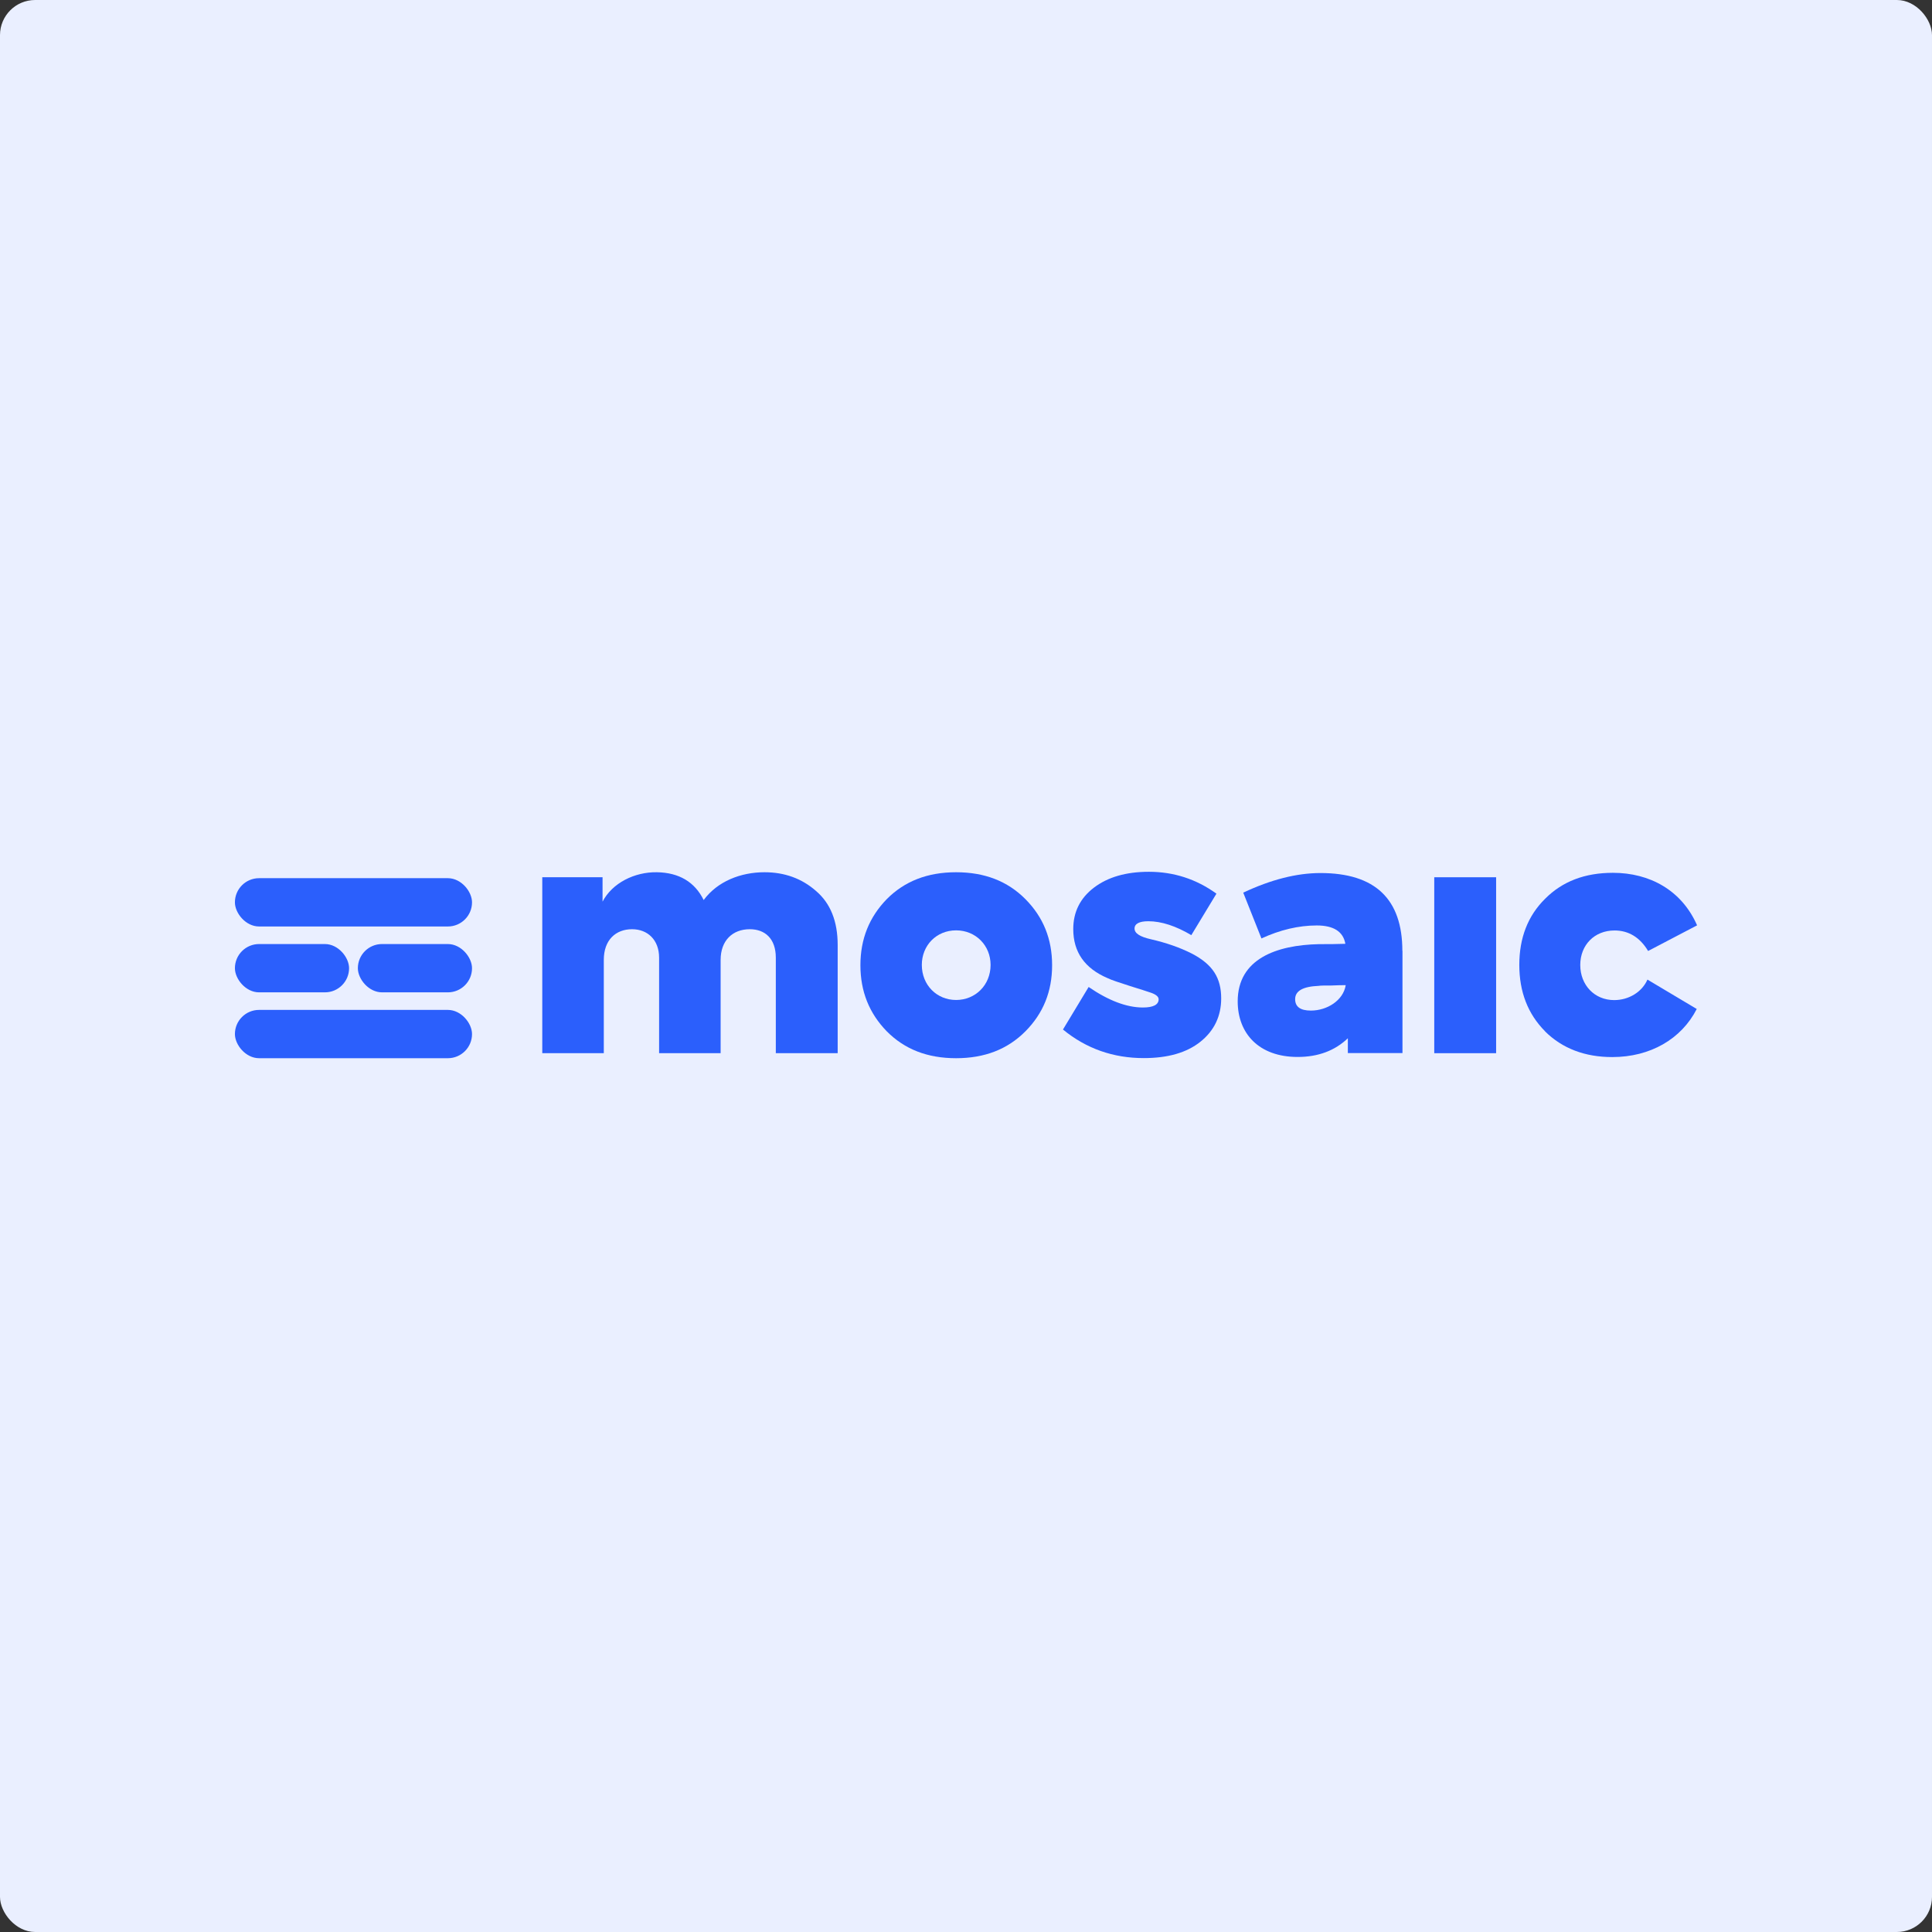 <svg width="440" height="440" viewBox="0 0 440 440" fill="none" xmlns="http://www.w3.org/2000/svg">
<rect x="0" y="0" width="440" height="440" fill="#333333" stroke="none"/>
<rect width="440" height="440" rx="8" fill="#EAEFFF"/>
<rect x="53.5" y="200" width="54" height="11" rx="5.5" fill="#2B5FFC"/>
<rect x="53.5" y="215" width="26" height="11" rx="5.5" fill="#2B5FFC"/>
<rect x="81.5" y="215" width="26" height="11" rx="5.5" fill="#2B5FFC"/>
<rect x="53.5" y="230" width="54" height="11" rx="5.5" fill="#2B5FFC"/>
<path d="M185.831 202.903C189.128 205.706 190.776 209.806 190.776 215.23V239.858H176.687V218.111C176.687 213.725 174.189 211.623 170.763 211.623C166.822 211.623 164.118 214.218 164.118 218.604V239.858H150.106V218.111C150.106 214.011 147.454 211.623 143.951 211.623C140.242 211.623 137.512 214.062 137.512 218.604V239.858H123.5V199.789H137.228V205.343C139.443 201.087 144.517 198.569 149.591 198.647C154.665 198.725 158.246 200.879 160.255 204.979C163.397 200.723 168.677 198.647 174.112 198.647C178.696 198.647 182.611 200.075 185.831 202.903Z" fill="#2B5FFC"/>
<path d="M217.743 241C211.227 241 206.024 238.976 201.954 234.875C197.962 230.775 195.953 225.792 195.953 219.823C195.953 213.855 197.962 208.872 201.954 204.772C206.024 200.671 211.253 198.647 217.743 198.647C224.234 198.647 229.462 200.671 233.532 204.772C237.602 208.872 239.611 213.855 239.611 219.823C239.611 225.792 237.602 230.775 233.532 234.875C229.462 238.976 224.234 241 217.743 241ZM225.599 219.746C225.599 215.36 222.251 211.882 217.743 211.882C213.236 211.882 209.939 215.334 209.939 219.746C209.939 224.365 213.365 227.739 217.743 227.739C222.122 227.739 225.599 224.365 225.599 219.746Z" fill="#2B5FFC"/>
<path d="M242.057 234.512L247.93 224.78C252.437 227.869 256.584 229.452 260.293 229.452C262.663 229.452 263.873 228.803 263.873 227.583C263.873 227.012 263.307 226.493 262.096 226.078C260.963 225.637 253.802 223.561 252.231 222.756C247.003 220.524 244.427 216.787 244.427 211.597C244.427 207.704 245.998 204.538 249.14 202.151C252.283 199.763 256.43 198.543 261.658 198.543C267.299 198.543 272.45 200.204 277.035 203.526L271.317 212.973C267.814 210.896 264.517 209.806 261.529 209.806C259.469 209.806 258.387 210.377 258.387 211.467C258.387 212.557 259.598 213.336 262.096 213.907C265.599 214.711 268.664 215.775 271.394 217.151C276.262 219.668 278.117 222.782 278.117 227.376C278.117 231.398 276.545 234.72 273.403 237.237C270.261 239.755 265.959 240.974 260.473 240.974C253.545 240.974 247.389 238.82 242.109 234.486L242.057 234.512Z" fill="#2B5FFC"/>
<path d="M319.404 216.502V239.833H306.964V236.459C304.027 239.262 300.241 240.715 295.528 240.715C286.667 240.715 281.877 235.317 281.877 228.051C281.877 218.397 290.66 215.23 300.396 215.023C302.456 215.023 304.465 215.023 306.397 214.945C305.908 212.142 303.692 210.767 299.881 210.767C295.734 210.767 291.51 211.779 287.286 213.725L283.139 203.293C289.423 200.334 295.296 198.829 300.73 198.829C313.171 198.829 319.378 204.746 319.378 216.554L319.404 216.502ZM306.474 224.365C305.83 224.365 304.697 224.365 303.177 224.443C301.683 224.443 300.756 224.443 300.318 224.521C296.738 224.677 294.961 225.663 294.961 227.557C294.961 229.296 296.172 230.153 298.541 230.153C302.25 230.153 305.908 227.843 306.474 224.391V224.365Z" fill="#2B5FFC"/>
<path d="M340.731 239.858H326.642V199.789H340.731V239.832V239.858Z" fill="#2B5FFC"/>
<path d="M351.883 234.875C347.943 230.905 346.011 225.87 346.011 219.746C346.011 213.621 347.943 208.587 351.883 204.694C355.824 200.723 360.95 198.777 367.337 198.777C375.708 198.777 382.997 202.747 386.5 210.741L375.347 216.58C373.493 213.491 370.917 211.908 367.698 211.908C363.113 211.908 359.894 215.23 359.894 219.772C359.894 224.313 363.113 227.765 367.621 227.765C370.969 227.765 373.982 225.896 375.193 223.093L386.423 229.789C382.92 236.64 375.837 240.741 367.183 240.741C360.975 240.741 355.824 238.794 351.883 234.901V234.875Z" fill="#2B5FFC"/>
</svg>
